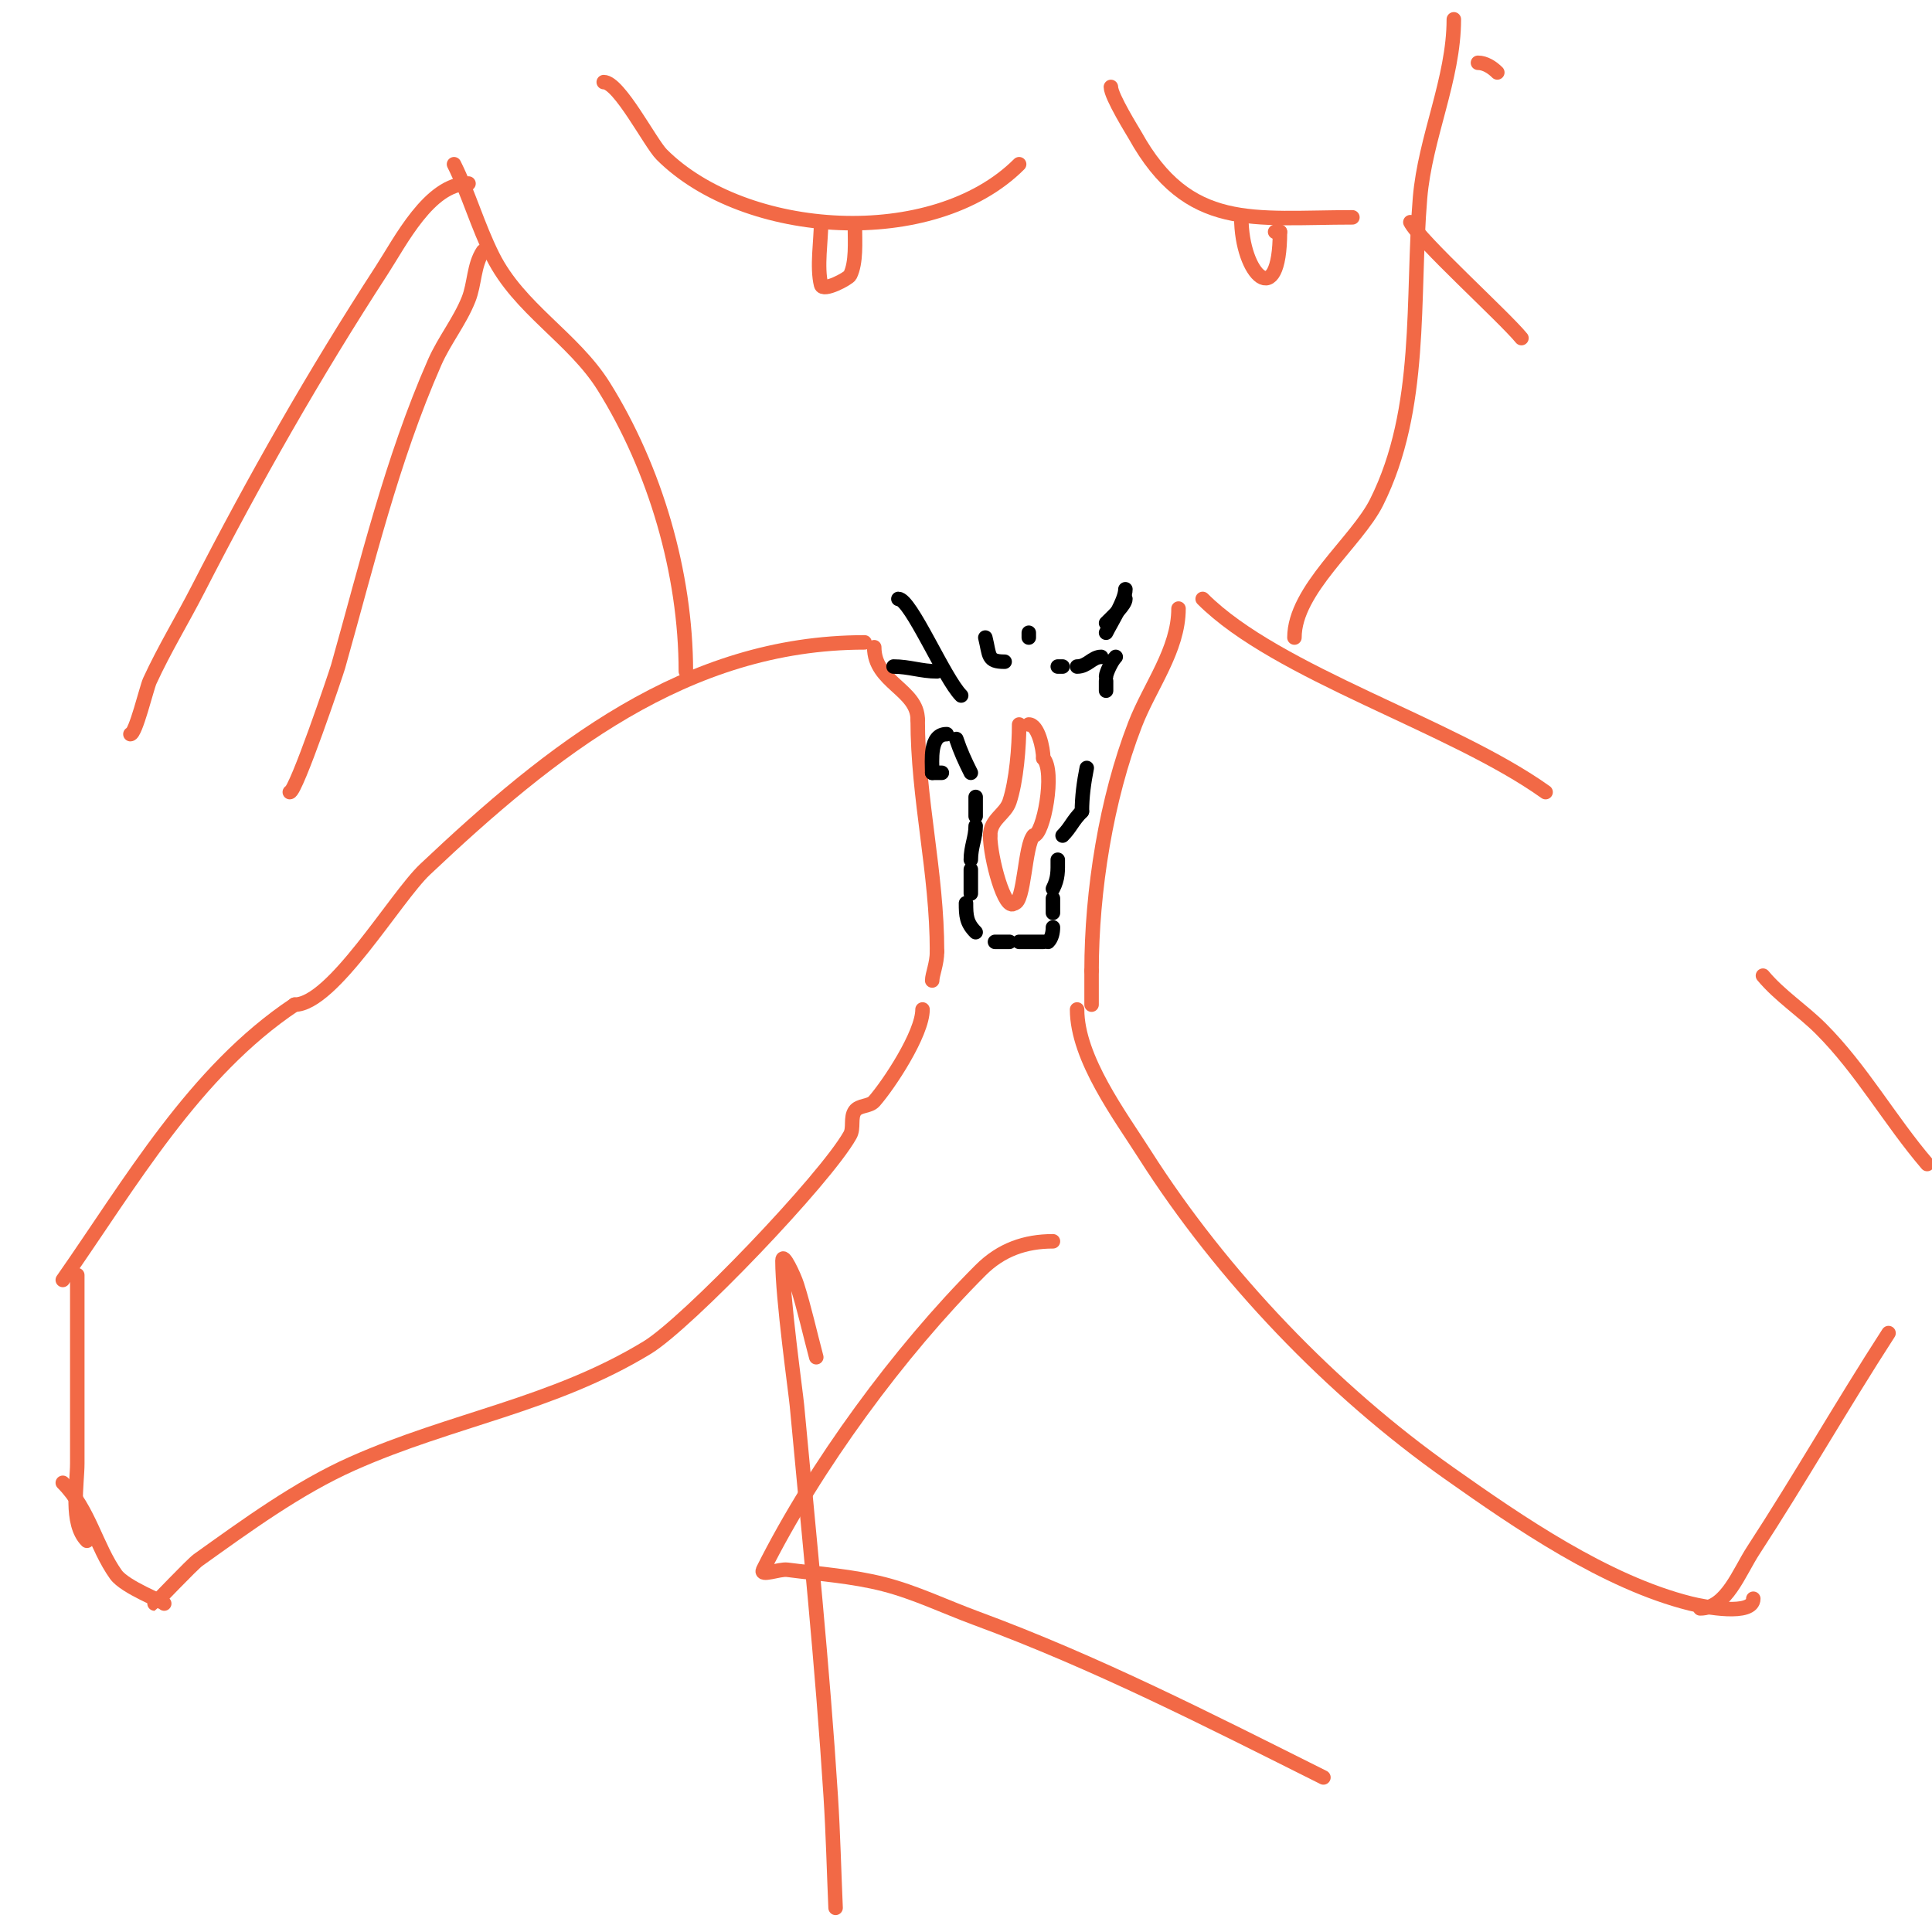 <svg viewBox='0 0 400 400' version='1.1' xmlns='http://www.w3.org/2000/svg' xmlns:xlink='http://www.w3.org/1999/xlink'><g fill='none' stroke='#f26946' stroke-width='3' stroke-linecap='round' stroke-linejoin='round'><path d='M191,209c0,5.034 -6.964,15.531 -10,19c-0.982,1.122 -3.134,0.787 -4,2c-0.988,1.383 -0.167,3.519 -1,5c-5.2,9.245 -33.705,38.951 -42,44c-19.584,11.92 -40.313,14.806 -61,24c-11.31,5.027 -21.962,12.83 -32,20c-1.195,0.853 -8.936,9 -9,9'/><path d='M223,209c0,10.141 8.951,22.065 14,30c16.083,25.274 38.713,48.856 63,66c14.369,10.143 32.42,22.605 50,27c2.954,0.739 13,2.623 13,-1'/><path d='M363,331'/><path d='M179,133c-36.994,0 -64.952,22.4 -91,47c-6.13,5.79 -19.158,28 -27,28'/><path d='M61,208c-20.793,13.862 -33.976,36.965 -48,57'/><path d='M249,124c15.456,15.456 51.528,26.091 71,40'/><path d='M365,202c3.474,4.169 8.163,7.163 12,11c8.438,8.438 14.291,19.006 22,28'/><path d='M181,134c0,7.334 9,8.743 9,15'/><path d='M190,149c0,16.383 4,31.541 4,48'/><path d='M194,197c0,2.535 -1,4.771 -1,6'/><path d='M244,126c0,8.544 -5.916,16.032 -9,24c-5.975,15.435 -9,34.431 -9,51'/><path d='M226,201c0,2.333 0,4.667 0,7'/><path d='M142,139c0,-20.374 -6.379,-42.007 -17,-59c-6.309,-10.094 -17.508,-16.015 -23,-27c-3.103,-6.207 -5.027,-13.055 -8,-19'/><path d='M268,132c0,-9.892 12.918,-19.836 17,-28c9.709,-19.418 7.274,-42.282 9,-63c1.043,-12.514 7,-24.618 7,-37'/><path d='M211,150c0,4.573 -0.56,11.679 -2,16c-0.878,2.634 -4,3.629 -4,7'/><path d='M205,173c0,4.517 3.044,15.956 5,14'/><path d='M210,187c2.1,0 2.154,-12.154 4,-14'/><path d='M214,173c2.036,0 4.548,-13.452 2,-16'/><path d='M216,157c0,-2.03 -1.065,-7 -3,-7'/></g>
<g fill='none' stroke='#000000' stroke-width='3' stroke-linecap='round' stroke-linejoin='round'><path d='M199,144c-3.506,-3.506 -10.444,-20 -13,-20'/><path d='M194,139c-3.256,0 -5.794,-1 -9,-1'/><path d='M195,160l-2,0'/><path d='M193,160c0,-2.542 -0.641,-8 3,-8'/><path d='M198,153c0.861,2.582 1.812,4.624 3,7'/><path d='M202,165c0,1.333 0,2.667 0,4'/><path d='M202,171c0,2.466 -1,4.281 -1,7'/><path d='M201,180c0,1.667 0,3.333 0,5'/><path d='M200,187c0,2.579 0.085,4.085 2,6'/><path d='M206,195c1,0 2,0 3,0'/><path d='M211,195c1.667,0 3.333,0 5,0'/><path d='M217,195c0.745,-0.745 1,-1.946 1,-3'/><path d='M218,189c0,-1 0,-2 0,-3'/><path d='M218,184c1.105,-2.21 1,-3.61 1,-6'/><path d='M220,173c1.678,-1.678 2.04,-3.04 4,-5'/><path d='M224,168c0,-3.018 0.408,-6.04 1,-9'/><path d='M229,143c0,-0.667 0,-1.333 0,-2'/><path d='M229,140c0,-0.614 1.112,-3.112 2,-4'/><path d='M232,135'/><path d='M229,131c1.099,-2.198 4,-6.753 4,-9'/><path d='M233,124c0,1.224 -2.626,3.626 -4,5'/><path d='M228,136c-1.887,0 -2.835,2 -5,2'/><path d='M220,138l-1,0'/><path d='M213,131l0,1'/><path d='M208,137c-3.636,0 -3.062,-1.247 -4,-5'/></g>
<g fill='none' stroke='#f26946' stroke-width='3' stroke-linecap='round' stroke-linejoin='round'><path d='M125,17c3.201,0 9.65,12.65 12,15c17.268,17.268 56.204,19.796 74,2'/><path d='M230,18c0,1.942 4.668,9.403 5,10c11.061,19.91 24.498,17 45,17'/><path d='M170,46c0,3.79 -0.927,9.291 0,13c0.377,1.507 5.667,-1.333 6,-2c1.318,-2.636 1,-6.971 1,-10'/><path d='M257,45c0,12.077 8,19.607 8,3'/><path d='M265,48l-1,0'/><path d='M100,52c-1.93,2.896 -1.708,6.769 -3,10c-1.828,4.57 -5.018,8.495 -7,13c-8.935,20.307 -13.981,41.701 -20,63c-0.362,1.281 -8.709,26 -10,26'/><path d='M97,38c-8.105,0 -14.067,11.949 -18,18c-13.907,21.396 -26.37,43.321 -38,66c-3.266,6.368 -7.018,12.494 -10,19c-0.62,1.352 -2.921,11 -4,11'/><path d='M292,46c1.883,3.766 19.38,19.576 23,24'/><path d='M306,13c1.491,0 2.946,0.946 4,2'/><path d='M34,332c0,-0.284 -8.115,-3.361 -10,-6c-4.124,-5.773 -5.559,-13.559 -11,-19'/><path d='M16,264c0,13 0,26 0,39c0,4.214 -1.56,12.44 2,16'/><path d='M352,333c5.426,0 8.036,-7.455 11,-12c9.658,-14.809 18.39,-30.149 28,-45'/><path d='M169,281c-1.333,-5 -2.442,-10.065 -4,-15c-0.585,-1.853 -3,-6.944 -3,-5c0,7.823 2.736,27.163 3,30c2.514,27.02 5.279,53.893 7,81c0.486,7.658 0.667,15.333 1,23'/><path d='M218,257c-5.725,0 -10.712,1.712 -15,6c-16.741,16.741 -34.264,40.527 -45,62c-0.745,1.491 3.347,-0.216 5,0c6.685,0.872 13.47,1.326 20,3c6.538,1.676 12.667,4.667 19,7c24.901,9.174 48.286,21.143 72,33'/></g>
</svg>